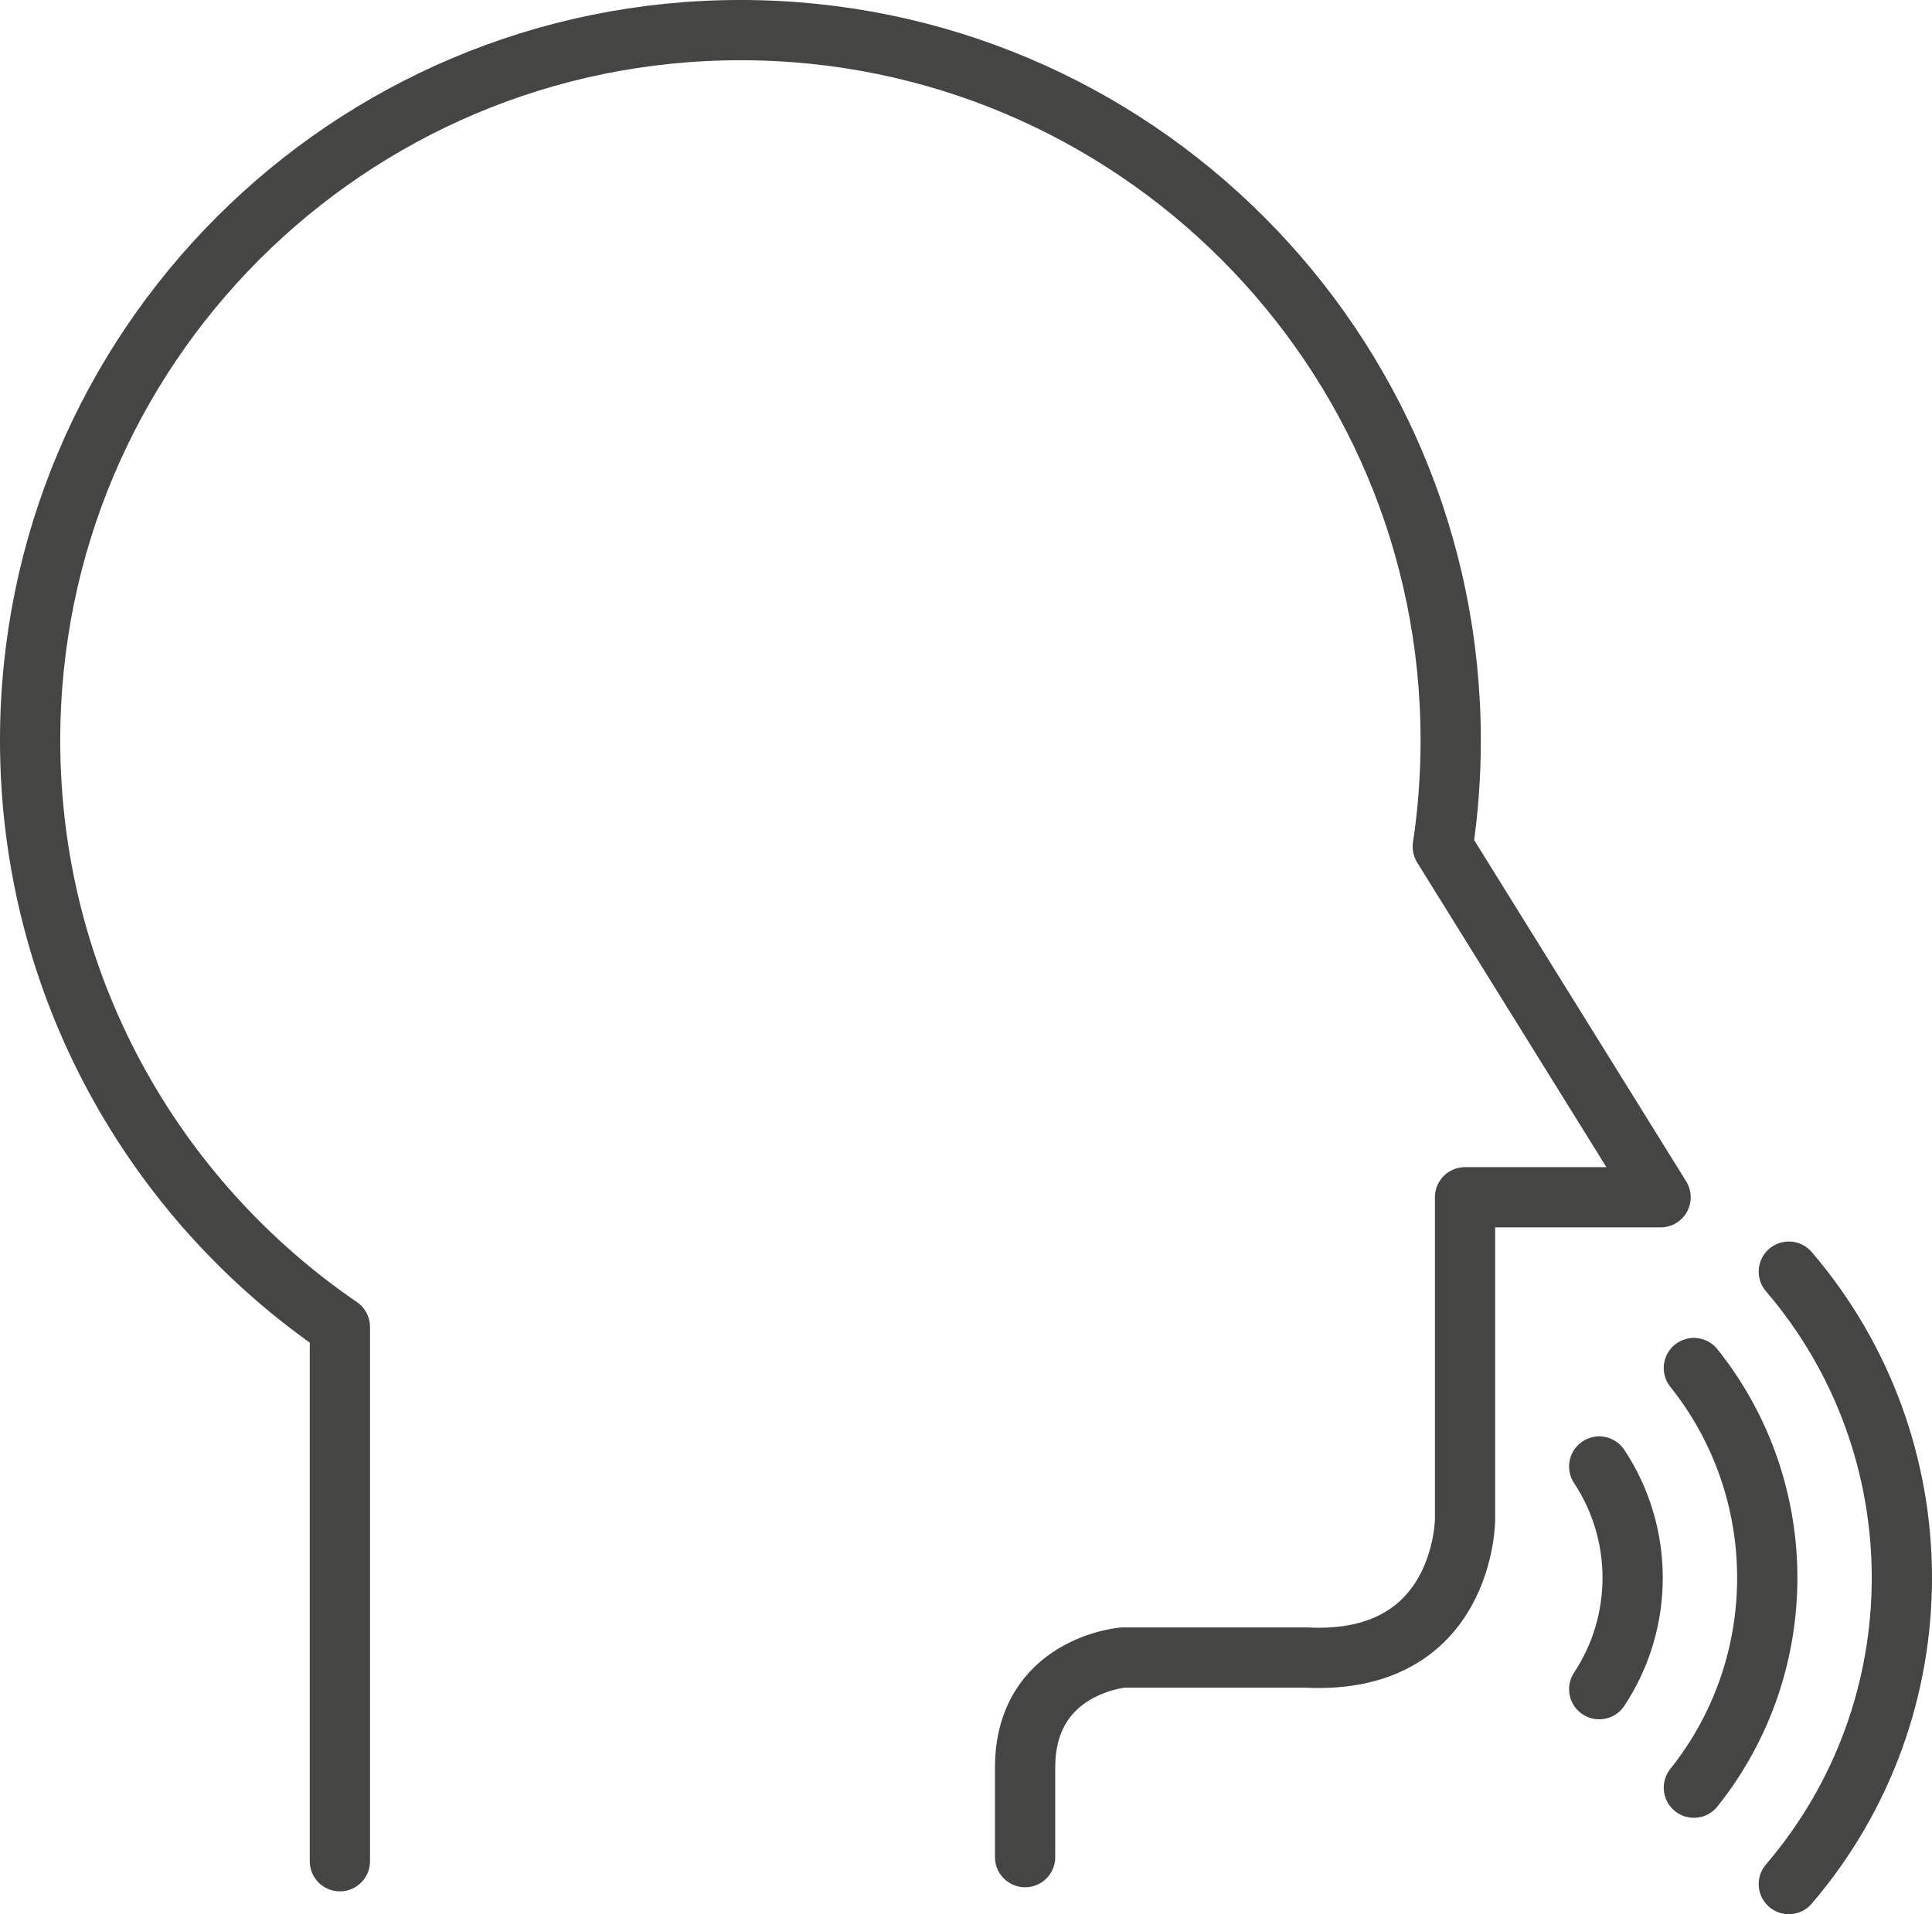 <?xml version="1.0" encoding="utf-8"?>
<!-- Generator: Adobe Illustrator 15.0.0, SVG Export Plug-In . SVG Version: 6.00 Build 0)  -->
<!DOCTYPE svg PUBLIC "-//W3C//DTD SVG 1.1//EN" "http://www.w3.org/Graphics/SVG/1.1/DTD/svg11.dtd">
<svg version="1.1" id="Layer_1" xmlns="http://www.w3.org/2000/svg" xmlns:xlink="http://www.w3.org/1999/xlink" x="0px" y="0px"
	 width="99.491px" height="98.586px" viewBox="0 0 99.491 98.586" enable-background="new 0 0 99.491 98.586" xml:space="preserve">
<g>
	<defs>
		<rect id="SVGID_1_" x="-667.508" y="-3631.356" width="1920" height="5667.661"/>
	</defs>
	<clipPath id="SVGID_2_">
		<use xlink:href="#SVGID_1_"  overflow="visible"/>
	</clipPath>
</g>
<rect x="-667.508" y="-3631.356" fill="none" width="1920" height="5667.661"/>
<path fill="none" stroke="#454544" stroke-width="3.103" stroke-linecap="round" stroke-linejoin="round" stroke-miterlimit="10" d="
	M52.789,95.647v-4.615c0-5.245,5.035-5.664,5.035-5.664h9.439c8.182,0.419,8.182-7.133,8.182-7.133V61.662h10.069L74.299,43.606
	c0.269-1.787,0.407-3.616,0.407-5.478c0-20.201-16.376-36.577-36.577-36.577S1.551,17.928,1.551,38.129
	c0,12.55,6.321,23.624,15.952,30.212v27.517"/>
<path fill="none" stroke="#454544" stroke-width="3.103" stroke-linecap="round" stroke-linejoin="round" stroke-miterlimit="10" d="
	M82.354,86.997c2.295-3.465,2.295-8.003,0-11.468"/>
<path fill="none" stroke="#454544" stroke-width="3.103" stroke-linecap="round" stroke-linejoin="round" stroke-miterlimit="10" d="
	M87.228,92.07c5.04-6.304,5.04-15.31,0-21.613"/>
<path fill="none" stroke="#454544" stroke-width="3.103" stroke-linecap="round" stroke-linejoin="round" stroke-miterlimit="10" d="
	M92.118,97.034c7.763-9.059,7.763-22.483,0-31.541"/>
<rect x="-913.727" y="-3631.356" fill="none" width="1920" height="5667.661"/>
</svg>
